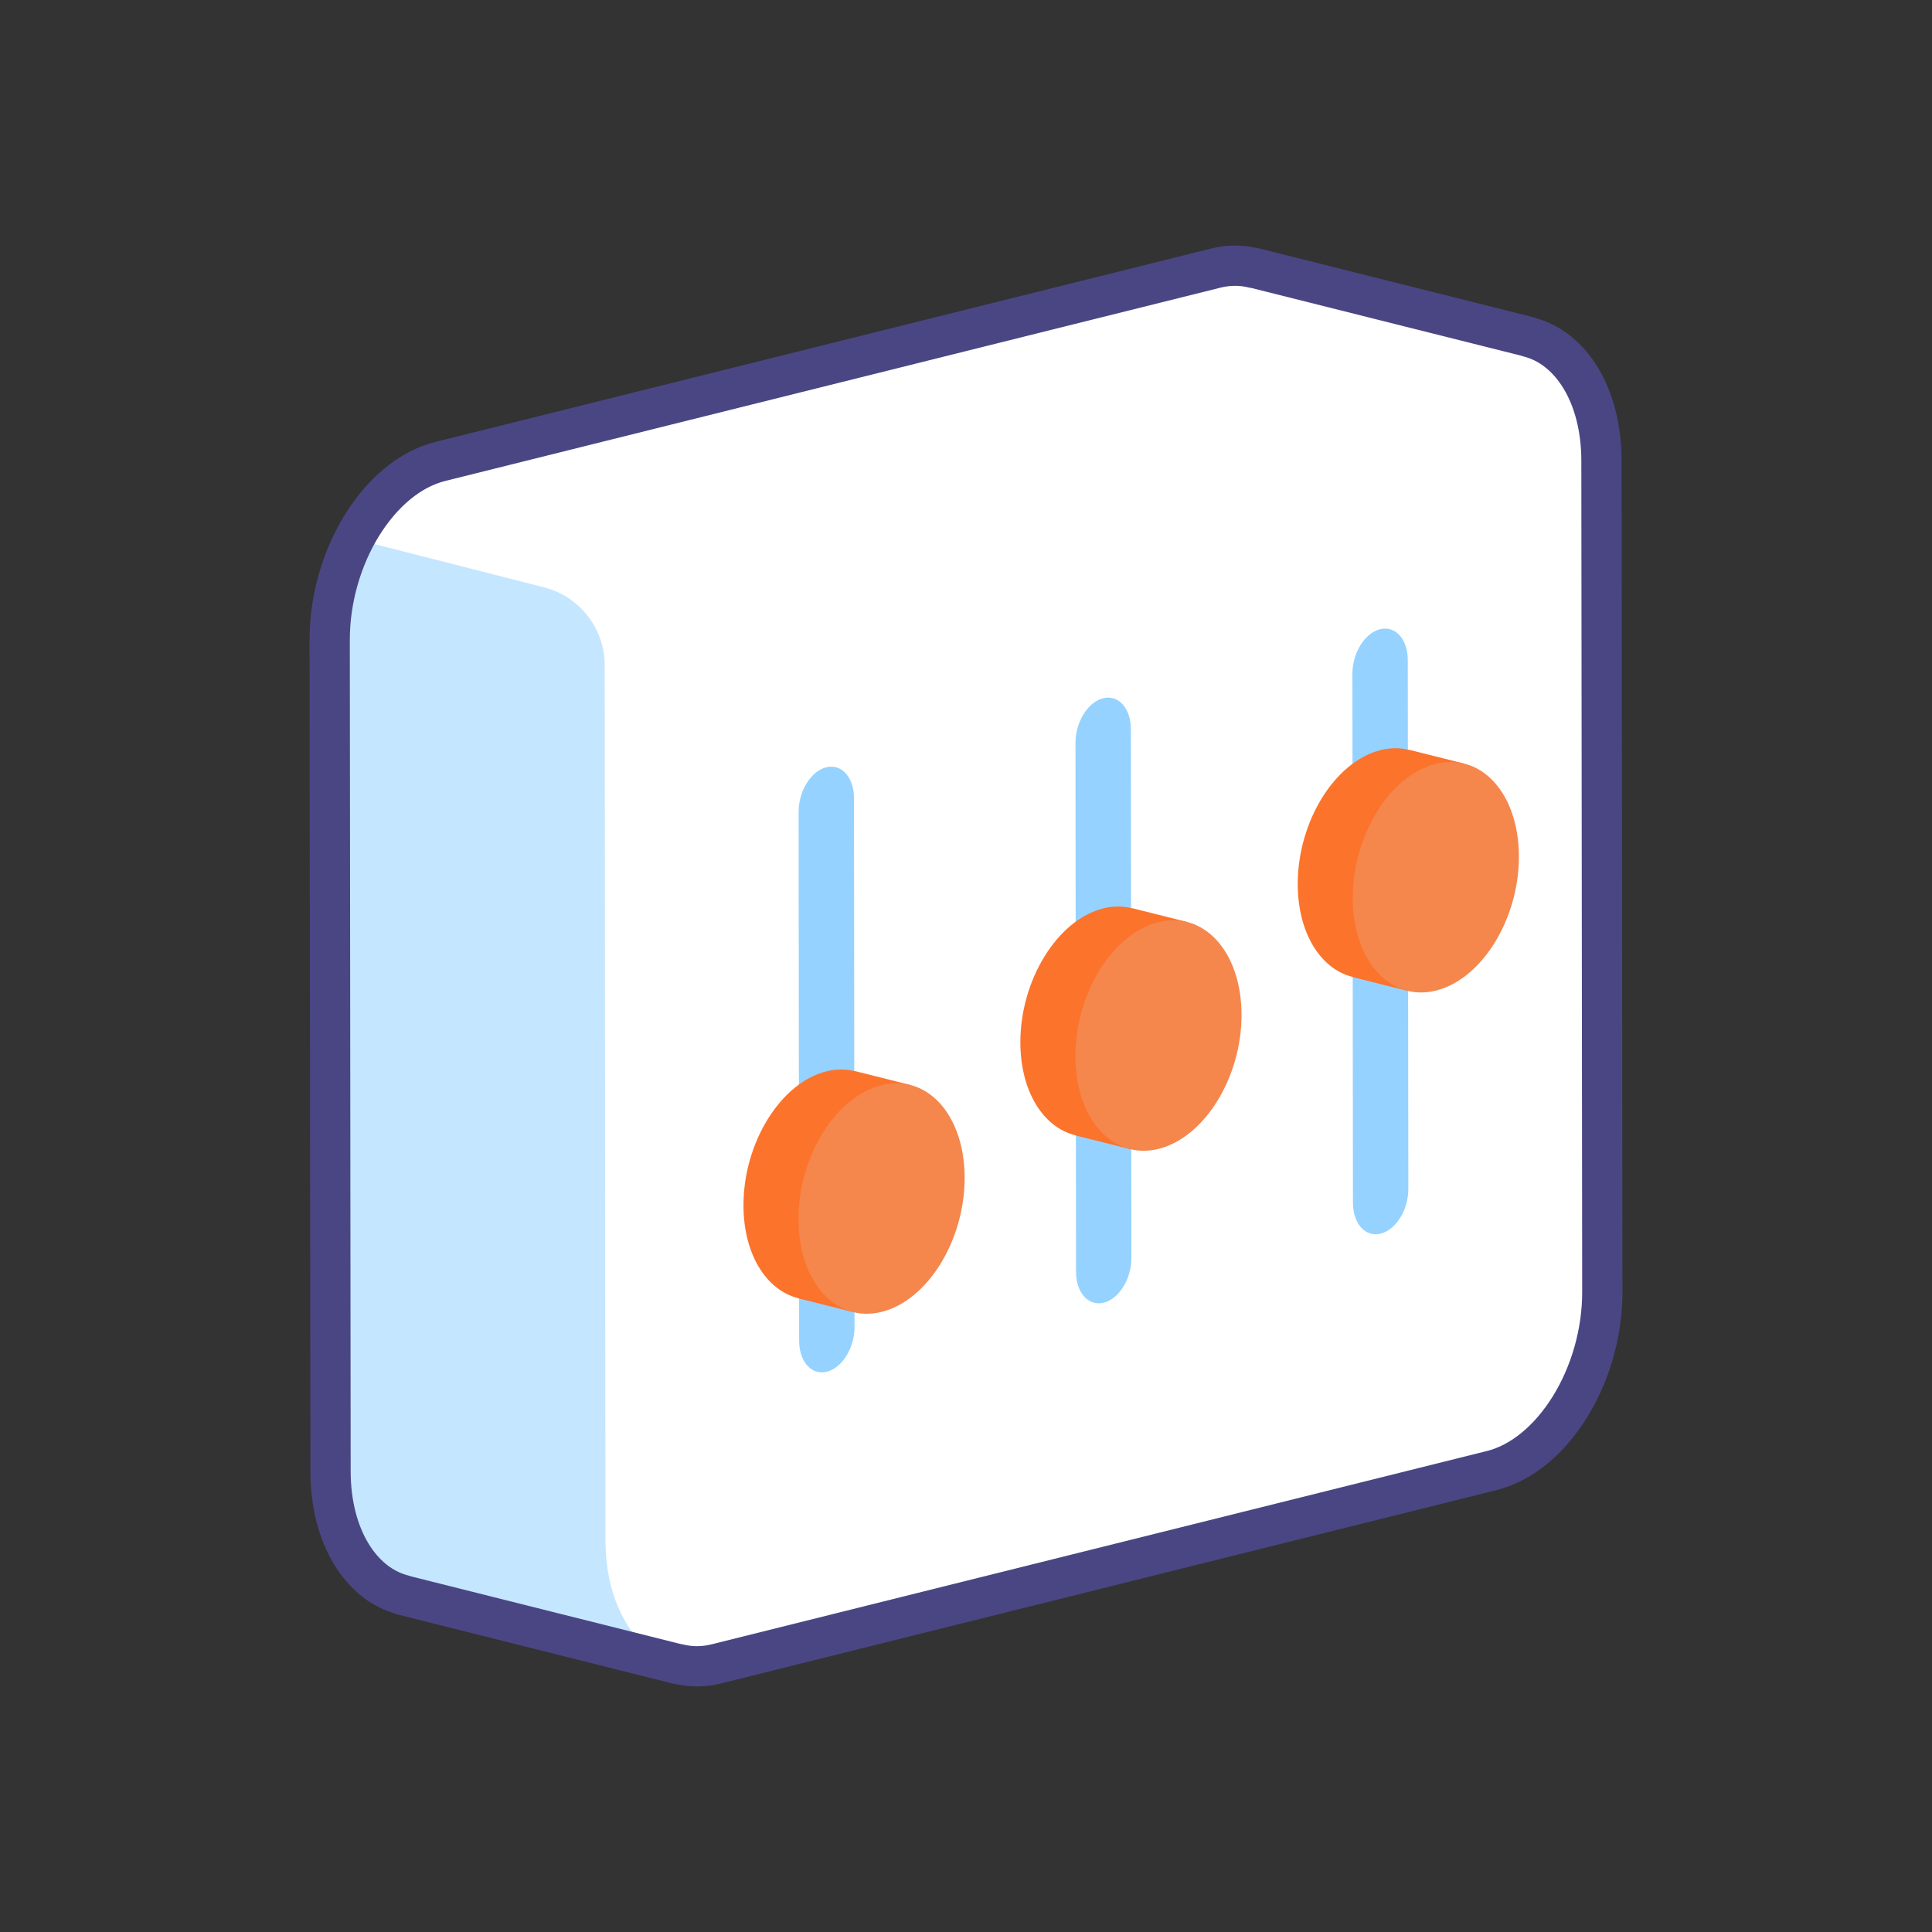 <svg xmlns="http://www.w3.org/2000/svg" viewBox="0 0 480 480" width="480" height="480" preserveAspectRatio="xMidYMid meet" style="width: 100%; height: 100%; transform: translate3d(0px, 0px, 0px); content-visibility: visible;"><rect x="0" y="0" width="480" height="480" fill="#333333" stroke="none"/><defs><clipPath id="__lottie_element_66"><rect width="480" height="480" x="0" y="0"></rect></clipPath></defs><g clip-path="url(#__lottie_element_66)"><g transform="matrix(1,0,0,1,56.887,40.789)" opacity="1" style="display: block;"><g opacity="1" transform="matrix(1,0,0,1,183.112,199.211)"><path fill="rgb(255,255,255)" fill-opacity="1" d=" M157.878,-125.559 C157.861,-141.755 150.312,-153.639 139.771,-156.276 C139.771,-156.276 139.799,-156.318 139.799,-156.318 C139.799,-156.318 71.493,-173.46 71.493,-173.46 C71.493,-173.46 71.467,-173.418 71.467,-173.418 C68.516,-174.157 65.343,-174.211 62.019,-173.383 C62.019,-173.383 -130.613,-125.354 -130.613,-125.354 C-145.808,-121.566 -158.112,-101.683 -158.09,-80.952 C-158.09,-80.952 -157.876,125.56 -157.876,125.56 C-157.859,141.756 -150.31,153.64 -139.769,156.277 C-139.769,156.277 -139.796,156.318 -139.796,156.318 C-139.796,156.318 -71.491,173.461 -71.491,173.461 C-71.491,173.461 -71.465,173.42 -71.465,173.42 C-68.513,174.158 -65.34,174.212 -62.017,173.383 C-62.017,173.383 130.615,125.355 130.615,125.355 C145.81,121.567 158.113,101.684 158.092,80.953 C158.092,80.953 157.878,-125.559 157.878,-125.559z"></path></g><g opacity="1" transform="matrix(1,0,0,1,68.33,232.89)"><path fill="rgb(197,230,255)" fill-opacity="1" d=" M9.96,-127.752 C9.96,-127.752 -37.191,-139.781 -37.191,-139.781 C-41.019,-132.373 -43.317,-123.584 -43.308,-114.631 C-43.308,-114.631 -43.094,91.881 -43.094,91.881 C-43.077,108.077 -35.528,119.961 -24.988,122.598 C-24.988,122.598 -25.014,122.64 -25.014,122.64 C-25.014,122.64 43.291,139.781 43.291,139.781 C43.291,139.781 43.317,139.74 43.317,139.74 C32.777,137.102 25.228,125.219 25.211,109.023 C25.211,109.023 25.016,-108.391 25.016,-108.391 C25.008,-117.525 18.812,-125.494 9.96,-127.752z"></path></g><g opacity="1" transform="matrix(1,0,0,1,183.112,199.211)"><path stroke-linecap="round" stroke-linejoin="round" fill-opacity="0" stroke="rgb(74,70,132)" stroke-opacity="1" stroke-width="10" d=" M157.878,-125.559 C157.861,-141.755 150.312,-153.639 139.771,-156.276 C139.771,-156.276 139.799,-156.318 139.799,-156.318 C139.799,-156.318 71.493,-173.46 71.493,-173.46 C71.493,-173.46 71.467,-173.418 71.467,-173.418 C68.516,-174.157 65.343,-174.211 62.019,-173.383 C62.019,-173.383 -130.613,-125.354 -130.613,-125.354 C-145.808,-121.566 -158.112,-101.683 -158.09,-80.952 C-158.09,-80.952 -157.876,125.56 -157.876,125.56 C-157.859,141.756 -150.31,153.64 -139.769,156.277 C-139.769,156.277 -139.796,156.318 -139.796,156.318 C-139.796,156.318 -71.491,173.461 -71.491,173.461 C-71.491,173.461 -71.465,173.42 -71.465,173.42 C-68.513,174.158 -65.34,174.212 -62.017,173.383 C-62.017,173.383 130.615,125.355 130.615,125.355 C145.81,121.567 158.113,101.684 158.092,80.953 C158.092,80.953 157.878,-125.559 157.878,-125.559z"></path></g><g opacity="1" transform="matrix(1,0,0,1,217.266,207.775)"><path fill="rgb(149,210,255)" fill-opacity="1" d=" M-61.848,81.142 C-61.848,81.142 -61.984,-50.27 -61.984,-50.27 C-61.989,-55.457 -65.077,-58.879 -68.878,-57.931 C-72.68,-56.983 -75.747,-52.027 -75.742,-46.84 C-75.742,-46.84 -75.605,84.572 -75.605,84.572 C-75.6,89.759 -72.524,93.183 -68.723,92.236 C-64.921,91.288 -61.842,86.329 -61.848,81.142z M75.742,46.837 C75.742,46.837 75.605,-84.575 75.605,-84.575 C75.6,-89.762 72.512,-93.183 68.711,-92.236 C64.909,-91.288 61.842,-86.332 61.847,-81.145 C61.847,-81.145 61.984,50.267 61.984,50.267 C61.989,55.454 65.065,58.879 68.867,57.93 C72.668,56.983 75.747,52.024 75.742,46.837z M6.941,63.991 C6.941,63.991 6.804,-67.421 6.804,-67.421 C6.799,-72.608 3.724,-76.032 -0.078,-75.085 C-3.879,-74.137 -6.958,-69.178 -6.953,-63.991 C-6.953,-63.991 -6.817,67.422 -6.817,67.422 C-6.811,72.608 -3.724,76.03 0.078,75.082 C3.879,74.134 6.946,69.178 6.941,63.991z"></path></g></g><g transform="matrix(1,0,0,1,322.155,185.477)" opacity="1" style="display: block;"><g opacity="1" transform="matrix(1,0,0,1,20.952,30.47)"><path fill="rgb(252,115,43)" fill-opacity="1" d=" M20.702,-26.226 C20.702,-26.226 7.04,-29.654 7.04,-29.654 C7.04,-29.654 7.032,-29.62 7.032,-29.62 C4.812,-30.177 2.427,-30.22 -0.074,-29.596 C-11.466,-26.756 -20.703,-11.846 -20.688,3.715 C-20.675,15.865 -15.014,24.774 -7.114,26.757 C-7.114,26.757 -7.123,26.791 -7.123,26.791 C-7.123,26.791 6.538,30.219 6.538,30.219 C6.538,30.219 8.603,21.986 8.603,21.986 C15.689,15.761 20.61,4.776 20.598,-6.579 C20.594,-10.837 19.878,-14.68 18.635,-17.989 C18.635,-17.989 20.702,-26.226 20.702,-26.226z"></path></g><g opacity="1" transform="matrix(1,0,0,1,34.569,32.465)"><path fill="rgb(245,134,76)" fill-opacity="1" d=" M-0.029,-28.163 C11.376,-31.007 20.627,-20.706 20.643,-5.145 C20.659,10.416 11.435,25.323 0.03,28.167 C-11.363,31.006 -20.627,20.71 -20.642,5.15 C-20.659,-10.411 -11.422,-25.323 -0.029,-28.163z"></path></g></g><g transform="matrix(1,0,0,1,253.244,224.805)" opacity="1" style="display: block;"><g opacity="1" transform="matrix(1,0,0,1,20.953,30.469)"><path fill="rgb(252,115,43)" fill-opacity="1" d=" M20.702,-26.226 C20.702,-26.226 7.04,-29.654 7.04,-29.654 C7.04,-29.654 7.032,-29.62 7.032,-29.62 C4.812,-30.177 2.427,-30.219 -0.074,-29.596 C-11.466,-26.755 -20.703,-11.845 -20.688,3.715 C-20.675,15.866 -15.014,24.773 -7.114,26.757 C-7.114,26.757 -7.123,26.792 -7.123,26.792 C-7.123,26.792 6.538,30.219 6.538,30.219 C6.538,30.219 8.604,21.987 8.604,21.987 C15.689,15.761 20.61,4.777 20.598,-6.578 C20.594,-10.836 19.878,-14.68 18.635,-17.99 C18.635,-17.99 20.702,-26.226 20.702,-26.226z"></path></g><g opacity="1" transform="matrix(1,0,0,1,34.569,32.465)"><path fill="rgb(245,134,76)" fill-opacity="1" d=" M-0.029,-28.163 C11.376,-31.007 20.627,-20.706 20.643,-5.145 C20.659,10.416 11.435,25.323 0.03,28.166 C-11.363,31.007 -20.627,20.709 -20.642,5.149 C-20.659,-10.412 -11.422,-25.322 -0.029,-28.163z"></path></g></g><g transform="matrix(1,0,0,1,184.45,265.295)" opacity="1" style="display: block;"><g opacity="1" transform="matrix(1,0,0,1,20.952,30.47)"><path fill="rgb(252,115,43)" fill-opacity="1" d=" M20.702,-26.226 C20.702,-26.226 7.041,-29.653 7.041,-29.653 C7.041,-29.653 7.032,-29.62 7.032,-29.62 C4.813,-30.177 2.427,-30.22 -0.074,-29.596 C-11.466,-26.756 -20.703,-11.846 -20.687,3.715 C-20.675,15.865 -15.013,24.774 -7.114,26.757 C-7.114,26.757 -7.123,26.791 -7.123,26.791 C-7.123,26.791 6.538,30.219 6.538,30.219 C6.538,30.219 8.604,21.986 8.604,21.986 C15.69,15.761 20.61,4.777 20.598,-6.579 C20.594,-10.837 19.878,-14.68 18.635,-17.989 C18.635,-17.989 20.702,-26.226 20.702,-26.226z"></path></g><g opacity="1" transform="matrix(1,0,0,1,34.57,32.466)"><path fill="rgb(245,134,76)" fill-opacity="1" d=" M-0.029,-28.164 C11.376,-31.007 20.627,-20.706 20.643,-5.146 C20.659,10.415 11.434,25.323 0.029,28.167 C-11.363,31.007 -20.627,20.709 -20.643,5.149 C-20.659,-10.412 -11.421,-25.323 -0.029,-28.164z"></path></g></g></g></svg>